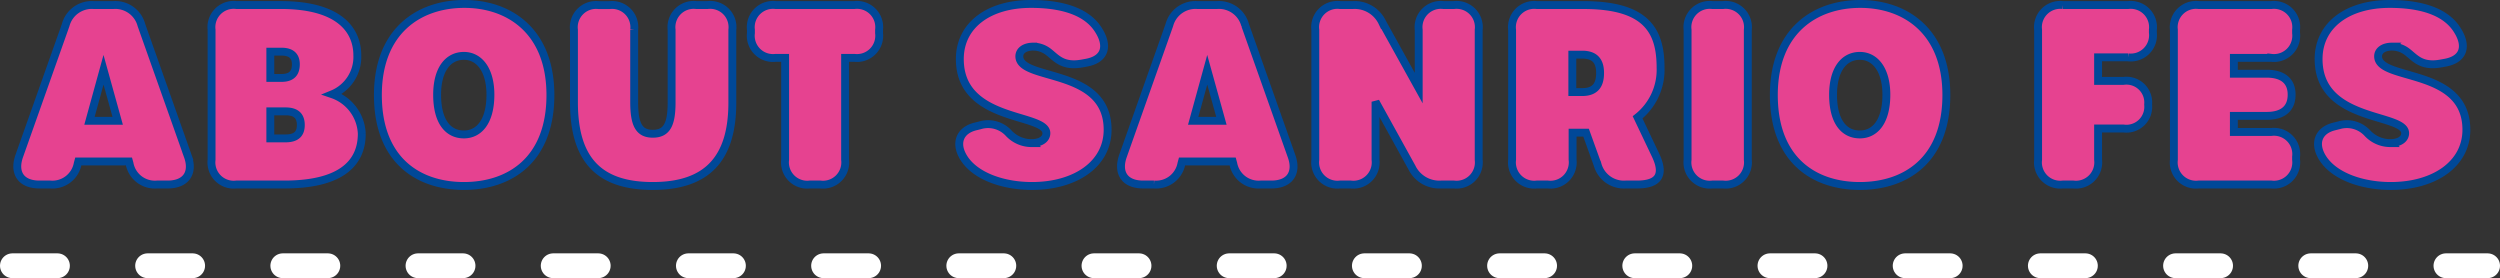 <svg xmlns="http://www.w3.org/2000/svg" width="221.9" height="24.688" viewBox="0 0 221.9 24.688">
  <rect x="0" y="0" width="221.9" height="24.688" fill="#333333" stroke="none"/>
  <g id="menu_title01_sp" transform="translate(-23.9 -132.351)">
    <path id="パス_18834" data-name="パス 18834" d="M0,0H219.7" transform="translate(25 155.939)" fill="none" stroke="#fff" stroke-linecap="round" stroke-width="2.2" stroke-dasharray="4 8"/>
    <path id="パス_20907" data-name="パス 20907" d="M15.642-2.53,11.528-14.146A2.4,2.4,0,0,0,9.02-15.928H7.3A2.4,2.4,0,0,0,4.8-14.146L.682-2.53C.154-1.012.858,0,2.464,0h.968A2.283,2.283,0,0,0,5.874-1.87l.048-.176h4.5l.049.176A2.283,2.283,0,0,0,12.914,0h.946c1.606,0,2.332-1.012,1.782-2.53ZM6.915-5.654l1.247-4.532L9.42-5.654ZM19.954,0h4.268c5.7,0,6.864-2.442,6.864-4.51a3.868,3.868,0,0,0-2.618-3.5,3.577,3.577,0,0,0,2.222-3.454c0-2.068-1.386-4.466-6.8-4.466H19.954a1.975,1.975,0,0,0-2.2,2.2V-2.2A1.975,1.975,0,0,0,19.954,0Zm3.014-9.46v-2.332h.99c.968,0,1.276.484,1.276,1.122s-.242,1.21-1.276,1.21Zm0,5.368v-2.4h1.364c1.078,0,1.342.572,1.342,1.21s-.264,1.188-1.342,1.188ZM40.15.13c4.048,0,7.678-2.286,7.678-8.072,0-5.676-3.652-8.085-7.634-8.085-4.048,0-7.678,2.409-7.678,8.085C32.516-2.156,36.1.13,40.15.13Zm0-4.574c-1.408,0-2.376-1.144-2.376-3.52,0-2.244.968-3.454,2.376-3.454,1.342,0,2.354,1.21,2.354,3.454C42.5-5.588,41.492-4.444,40.15-4.444ZM56.914.13c4.752,0,7.062-2.352,7.062-7.39v-6.468a1.975,1.975,0,0,0-2.2-2.2h-.99a1.975,1.975,0,0,0-2.2,2.2V-7.3c0,1.958-.418,2.794-1.672,2.794-1.232,0-1.65-.836-1.65-2.816v-6.4a1.975,1.975,0,0,0-2.2-2.2h-.946a1.975,1.975,0,0,0-2.2,2.2V-7.3C49.918-2.178,52.162.13,56.914.13ZM70.862,0h.924a1.975,1.975,0,0,0,2.2-2.2v-9.042H74.8a1.975,1.975,0,0,0,2.2-2.2v-.286a1.975,1.975,0,0,0-2.2-2.2H67.826a1.975,1.975,0,0,0-2.2,2.2v.286a1.975,1.975,0,0,0,2.2,2.2h.836V-2.2A1.975,1.975,0,0,0,70.862,0ZM90.576.13c3.848,0,6.71-1.938,6.71-4.992,0-5.555-7.836-4.275-7.836-6.519,0-.513.495-.858,1.232-.858a2.213,2.213,0,0,1,1.342.462c.723.552,1.26,1.353,3.02,1.032l.35-.064c1.619-.295,2.052-1.436,1.029-2.985s-3.144-2.233-5.94-2.233c-3.751,0-6.314,1.89-6.314,4.895,0,5.654,7.682,4.774,7.682,6.578,0,.528-.528.88-1.32.88a2.767,2.767,0,0,1-2.024-.88,2.487,2.487,0,0,0-2.543-.7l-.4.1c-1.382.33-1.874,1.478-1.034,2.807C85.56-.722,88.041.13,90.576.13Zm23.032-2.66-4.114-11.616a2.4,2.4,0,0,0-2.508-1.782H105.27a2.4,2.4,0,0,0-2.508,1.782L98.648-2.53C98.12-1.012,98.824,0,100.43,0h.968a2.283,2.283,0,0,0,2.442-1.87l.048-.176h4.5l.049.176A2.283,2.283,0,0,0,110.88,0h.946c1.606,0,2.332-1.012,1.782-2.53Zm-8.727-3.124,1.247-4.532,1.259,4.532ZM117.92,0h.946a1.975,1.975,0,0,0,2.2-2.2V-7.348l3.212,5.808A2.71,2.71,0,0,0,126.9,0h1.122a1.975,1.975,0,0,0,2.2-2.2V-13.728a1.975,1.975,0,0,0-2.2-2.2h-.924a1.975,1.975,0,0,0-2.2,2.2v5.17l-3.234-5.83a2.71,2.71,0,0,0-2.618-1.54H117.92a1.975,1.975,0,0,0-2.2,2.2V-2.2A1.975,1.975,0,0,0,117.92,0Zm26.407-5.962a5.382,5.382,0,0,0,2.039-4.421c0-3.234-1.232-5.544-6.82-5.544h-4.158a1.975,1.975,0,0,0-2.2,2.2V-2.2a1.975,1.975,0,0,0,2.2,2.2h.968a1.975,1.975,0,0,0,2.2-2.2V-4.6h.88q.161,0,.318,0l1.024,2.842A2.419,2.419,0,0,0,143.285,0h.99c1.98,0,2.452-.907,1.65-2.6Zm-5.794-2.243v-3.322h.88c1.32,0,1.584.814,1.584,1.628,0,.858-.264,1.694-1.584,1.694ZM150.964,0h.946a1.975,1.975,0,0,0,2.2-2.2V-13.728a1.975,1.975,0,0,0-2.2-2.2h-.946a1.975,1.975,0,0,0-2.2,2.2V-2.2A1.975,1.975,0,0,0,150.964,0Zm13.09.13c4.048,0,7.678-2.286,7.678-8.072,0-5.676-3.652-8.085-7.634-8.085-4.048,0-7.678,2.409-7.678,8.085C156.42-2.156,160.006.13,164.054.13Zm0-4.574c-1.408,0-2.376-1.144-2.376-3.52,0-2.244.968-3.454,2.376-3.454,1.342,0,2.354,1.21,2.354,3.454C166.408-5.588,165.4-4.444,164.054-4.444ZM182.072,0H183a1.975,1.975,0,0,0,2.2-2.2V-4.972h2.244a1.94,1.94,0,0,0,2.2-2.112v-.022a1.934,1.934,0,0,0-2.2-2.09H185.2v-2.09h2.662a1.975,1.975,0,0,0,2.2-2.2v-.242a1.975,1.975,0,0,0-2.2-2.2h-5.786a1.975,1.975,0,0,0-2.2,2.2V-2.2A1.975,1.975,0,0,0,182.072,0Zm12.056,0h6.446a1.975,1.975,0,0,0,2.2-2.2v-.264a1.975,1.975,0,0,0-2.2-2.2h-3.322v-1.43h2.926c1.43,0,2.2-.66,2.2-1.87v-.022c0-1.188-.77-1.848-2.2-1.848h-2.926v-1.408h3.322a1.975,1.975,0,0,0,2.2-2.2v-.286a1.975,1.975,0,0,0-2.2-2.2h-6.446a1.975,1.975,0,0,0-2.2,2.2V-2.2A1.975,1.975,0,0,0,194.128,0ZM211.18.13c3.848,0,6.71-1.938,6.71-4.992,0-5.555-7.836-4.275-7.836-6.519,0-.513.495-.858,1.232-.858a2.213,2.213,0,0,1,1.342.462c.723.552,1.26,1.353,3.02,1.032l.35-.064c1.619-.295,2.052-1.436,1.029-2.985s-3.144-2.233-5.94-2.233c-3.751,0-6.314,1.89-6.314,4.895,0,5.654,7.682,4.774,7.682,6.578,0,.528-.528.88-1.32.88a2.767,2.767,0,0,1-2.024-.88,2.487,2.487,0,0,0-2.543-.7l-.4.1c-1.382.33-1.874,1.478-1.034,2.807C206.164-.722,208.645.13,211.18.13Z" transform="translate(24.926 148.728)" fill="#e64290" stroke="#004898" stroke-width="0.7"/>
  </g>
</svg>
